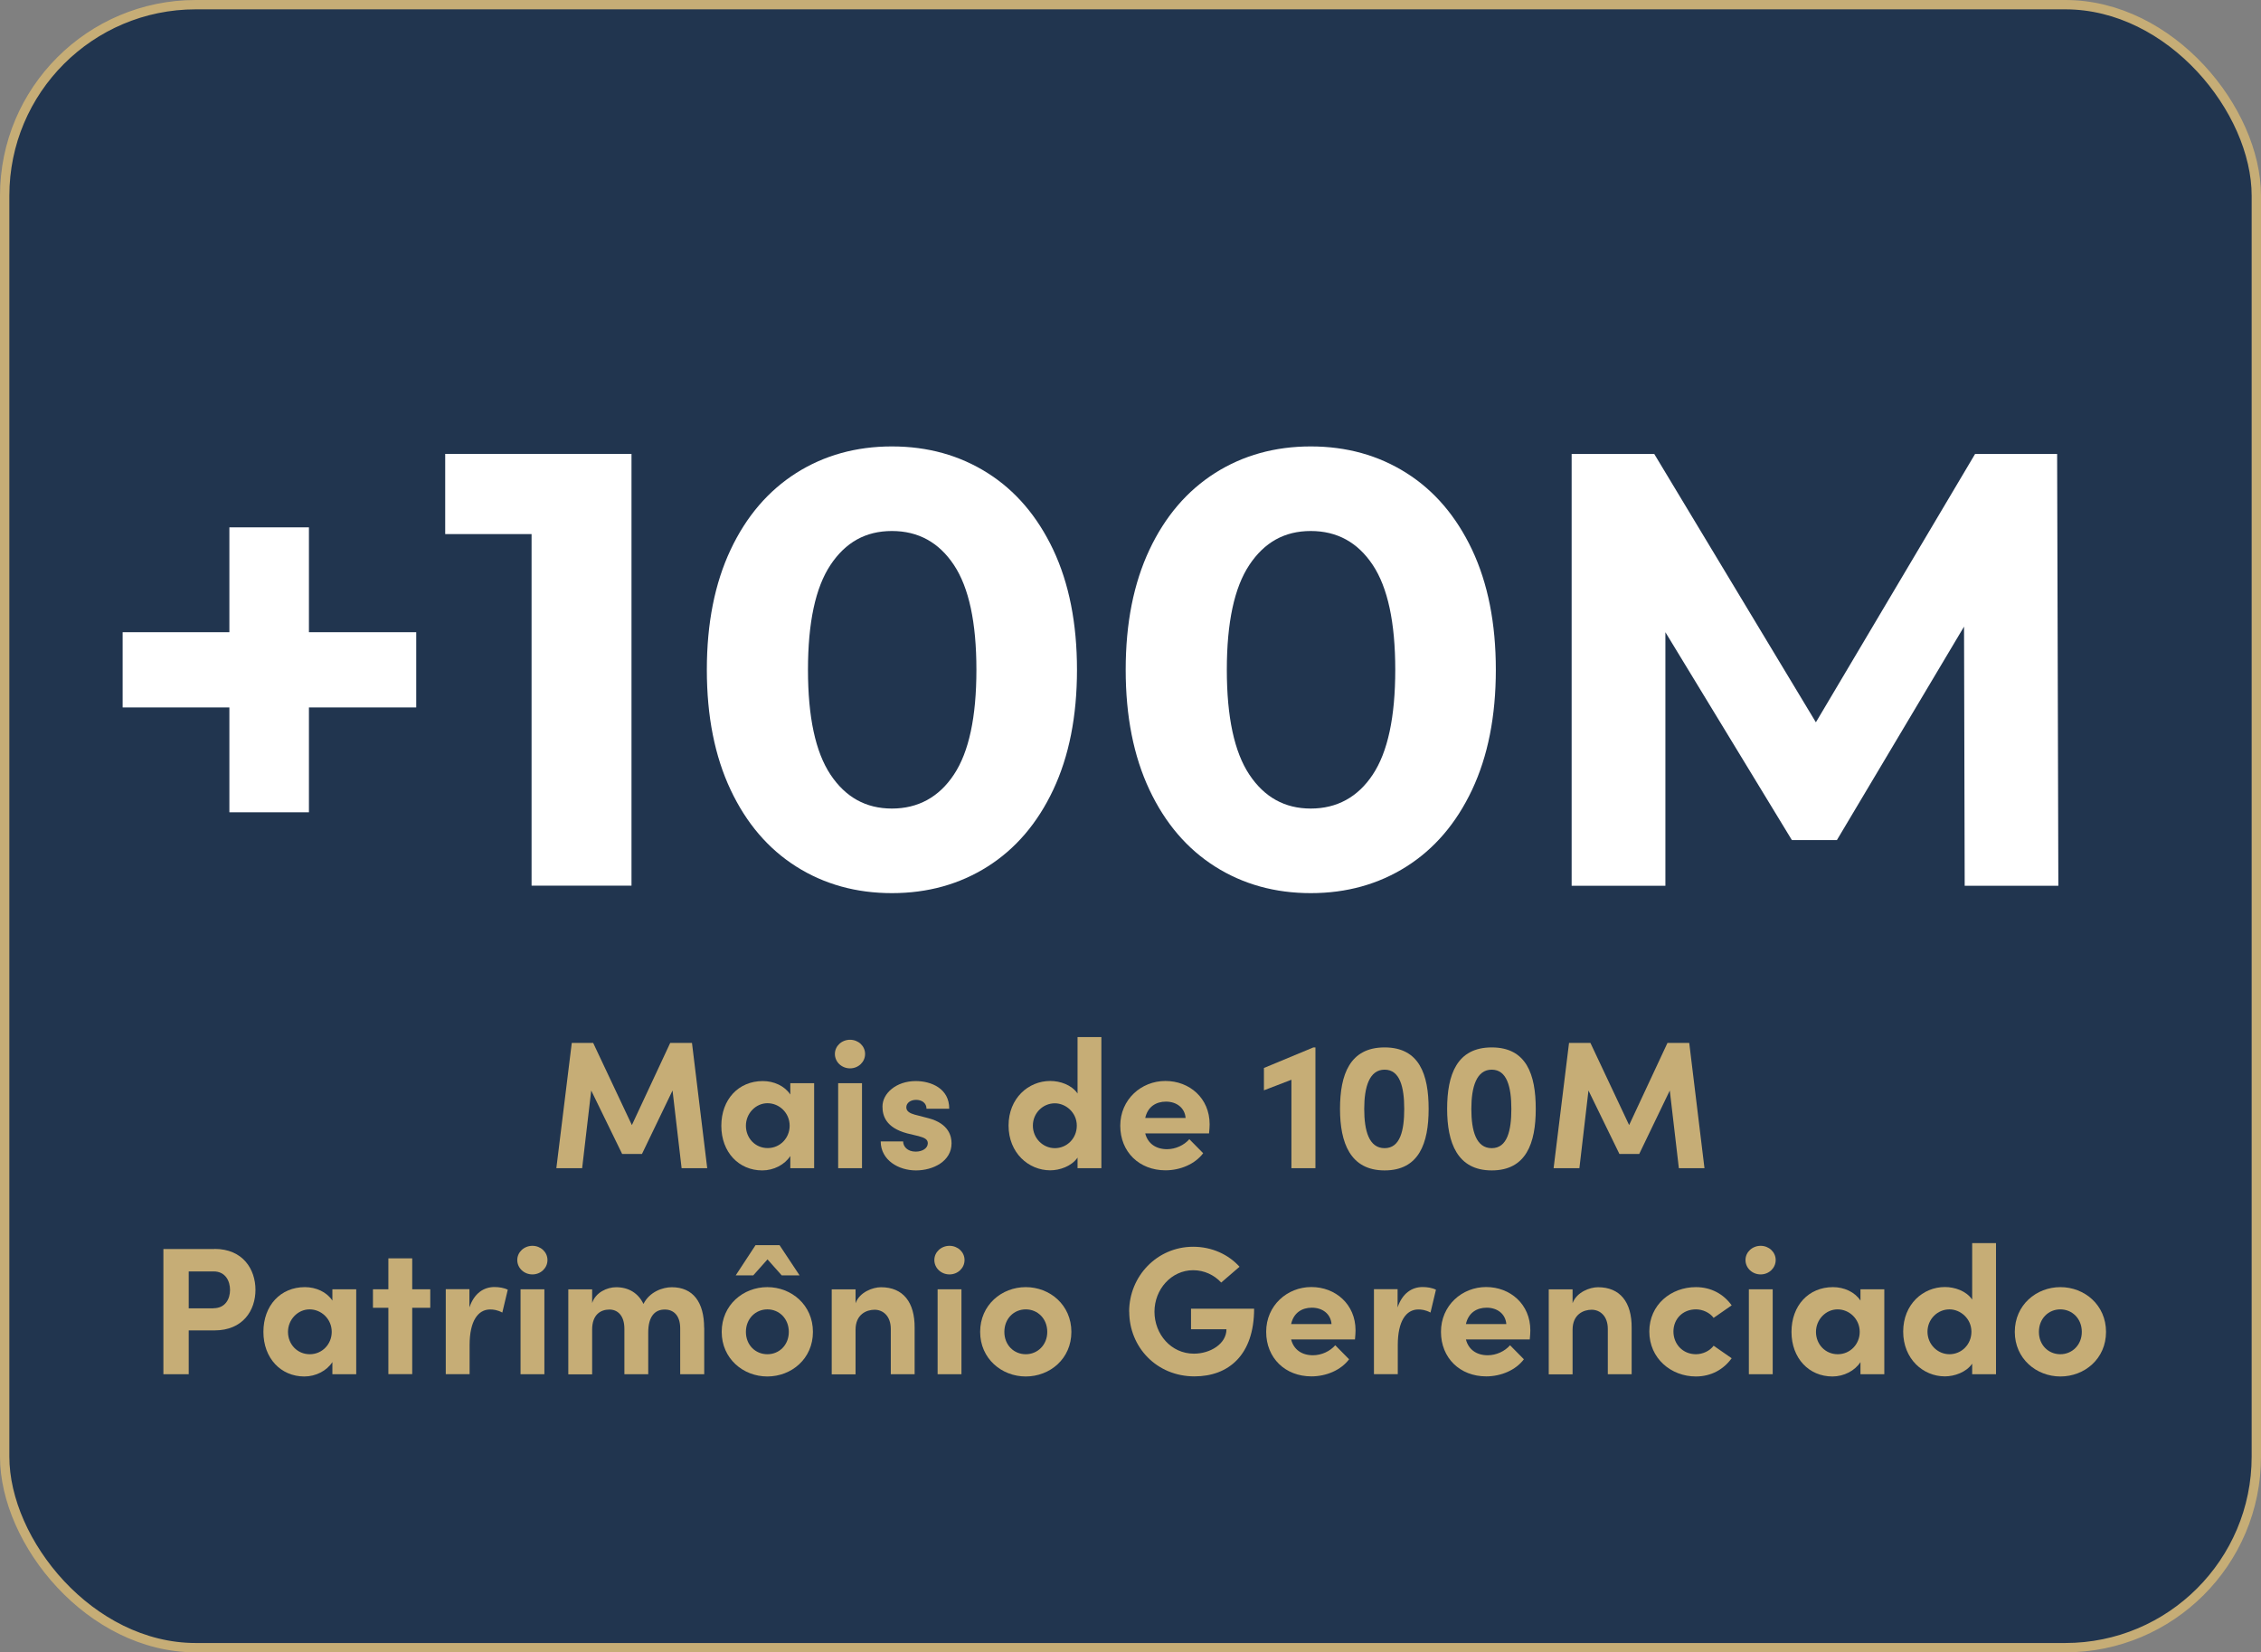 <?xml version="1.0" encoding="UTF-8"?> <svg xmlns="http://www.w3.org/2000/svg" id="Camada_2" viewBox="0 0 241.89 176.81"><rect x="0" y="0" width="241.89" height="176.81" fill="#808080" stroke="none"/><defs><style>.cls-1{fill:#21354f;}.cls-1,.cls-2,.cls-3{stroke-width:0px;}.cls-2{fill:#c6ad76;}.cls-4{fill:none;stroke:#c6ad76;stroke-miterlimit:10;}.cls-3{fill:#fff;}</style></defs><g id="Puzzle"><rect class="cls-1" x=".5" y=".5" width="240.89" height="175.81" rx="20.44" ry="20.44"></rect><rect class="cls-4" x=".5" y=".5" width="240.89" height="175.81" rx="20.44" ry="20.44"></rect><path class="cls-3" d="M44.53,75.7h-11.48v11.22h-8.51v-11.22h-11.42v-8.05h11.42v-11.22h8.51v11.22h11.48v8.05Z"></path><path class="cls-3" d="M67.56,48.57v46.2h-10.69v-37.62h-9.24v-8.58h19.93Z"></path><path class="cls-3" d="M85.19,92.73c-2.99-1.89-5.34-4.63-7.03-8.22-1.69-3.59-2.54-7.86-2.54-12.84s.85-9.25,2.54-12.84c1.69-3.59,4.04-6.32,7.03-8.22,2.99-1.89,6.4-2.84,10.23-2.84s7.24.95,10.23,2.84c2.99,1.89,5.33,4.63,7.03,8.22,1.69,3.59,2.54,7.87,2.54,12.84s-.85,9.25-2.54,12.84c-1.69,3.59-4.04,6.33-7.03,8.22-2.99,1.89-6.4,2.84-10.23,2.84s-7.24-.95-10.23-2.84ZM102.05,82.89c1.61-2.42,2.41-6.16,2.41-11.22s-.8-8.8-2.41-11.22c-1.61-2.42-3.82-3.63-6.63-3.63s-4.96,1.21-6.57,3.63c-1.61,2.42-2.41,6.16-2.41,11.22s.8,8.8,2.41,11.22c1.61,2.42,3.79,3.63,6.57,3.63s5.03-1.21,6.63-3.63Z"></path><path class="cls-3" d="M130,92.73c-2.99-1.89-5.34-4.63-7.03-8.22-1.69-3.59-2.54-7.86-2.54-12.84s.85-9.25,2.54-12.84c1.69-3.59,4.04-6.32,7.03-8.22,2.99-1.89,6.4-2.84,10.23-2.84s7.24.95,10.23,2.84c2.99,1.89,5.33,4.63,7.03,8.22,1.69,3.59,2.54,7.87,2.54,12.84s-.85,9.25-2.54,12.84c-1.69,3.59-4.04,6.33-7.03,8.22-2.99,1.89-6.4,2.84-10.23,2.84s-7.24-.95-10.23-2.84ZM146.86,82.89c1.61-2.42,2.41-6.16,2.41-11.22s-.8-8.8-2.41-11.22c-1.61-2.42-3.82-3.63-6.63-3.63s-4.96,1.21-6.57,3.63c-1.61,2.42-2.41,6.16-2.41,11.22s.8,8.8,2.41,11.22c1.61,2.42,3.79,3.63,6.57,3.63s5.03-1.21,6.63-3.63Z"></path><path class="cls-3" d="M210.19,94.77l-.07-27.72-13.6,22.84h-4.82l-13.53-22.24v27.13h-10.03v-46.2h8.84l17.29,28.71,17.03-28.71h8.78l.13,46.2h-10.03Z"></path><path class="cls-2" d="M75.68,125h-2.76l-.97-8.31-3.27,6.79h-2.12l-3.31-6.79-.97,8.31h-2.76l1.65-13.4h2.29l4.14,8.79,4.1-8.79h2.33l1.63,13.4Z"></path><path class="cls-2" d="M84.55,115.91h2.55v9.09h-2.55v-1.3c-.6.93-1.77,1.54-3,1.54-2.51,0-4.38-1.95-4.38-4.77s1.83-4.79,4.44-4.79c1.17,0,2.33.51,2.94,1.44v-1.21ZM84.48,120.46c0-1.38-1.11-2.41-2.37-2.41s-2.31,1.09-2.31,2.41.99,2.39,2.33,2.39,2.35-1.09,2.35-2.39Z"></path><path class="cls-2" d="M89.32,112.78c0-.86.74-1.52,1.62-1.52s1.61.66,1.61,1.52-.72,1.54-1.61,1.54-1.62-.68-1.62-1.54ZM89.67,125v-9.09h2.55v9.09h-2.55Z"></path><path class="cls-2" d="M94.23,122.14h2.39c0,.53.45,1.09,1.34,1.09.74,0,1.3-.37,1.3-.9,0-.39-.31-.58-.99-.76l-1.21-.29c-2.33-.62-2.65-1.93-2.65-2.88,0-1.4,1.46-2.72,3.56-2.72,1.65,0,3.6.8,3.58,2.96h-2.43c0-.62-.51-.95-1.11-.95s-1.05.33-1.05.8c0,.43.39.64.89.78l1.5.39c2.18.58,2.45,1.95,2.45,2.68,0,1.91-1.95,2.9-3.81,2.9s-3.75-1.09-3.77-3.09Z"></path><path class="cls-2" d="M115.28,110.97h2.55v14.03h-2.55v-1.13c-.64.93-1.91,1.36-2.92,1.36-2.33,0-4.46-1.87-4.46-4.79s2.12-4.77,4.46-4.77c1.05,0,2.28.41,2.92,1.34v-6.05ZM115.2,120.45c0-1.4-1.17-2.39-2.35-2.39-1.28,0-2.35,1.05-2.35,2.39s1.07,2.41,2.35,2.41,2.35-1.03,2.35-2.41Z"></path><path class="cls-2" d="M129.35,121.28h-6.83c.27,1.07,1.13,1.69,2.33,1.69.93,0,1.83-.43,2.39-1.07l1.48,1.5c-.86,1.15-2.43,1.83-4.03,1.83-2.8,0-4.84-1.96-4.84-4.77s2.24-4.79,4.83-4.79,4.73,1.85,4.73,4.63c0,.25-.02.56-.06.97ZM126.84,119.63c-.08-1.07-.95-1.75-2.1-1.75-1.05,0-1.95.53-2.22,1.75h4.32Z"></path><path class="cls-2" d="M140.52,112.08h.21v12.92h-2.57v-9.46l-2.94,1.13v-2.39l5.29-2.2Z"></path><path class="cls-2" d="M143.36,118.66c0-3.68,1.05-6.58,4.77-6.58s4.71,2.9,4.71,6.58-1.03,6.58-4.71,6.58-4.77-2.96-4.77-6.58ZM150.23,118.66c0-2.35-.47-4.2-2.1-4.2s-2.18,1.85-2.18,4.2.51,4.2,2.18,4.2,2.1-1.89,2.1-4.2Z"></path><path class="cls-2" d="M154.82,118.66c0-3.68,1.05-6.58,4.77-6.58s4.71,2.9,4.71,6.58-1.03,6.58-4.71,6.58-4.77-2.96-4.77-6.58ZM161.69,118.66c0-2.35-.47-4.2-2.1-4.2s-2.18,1.85-2.18,4.2.51,4.2,2.18,4.2,2.1-1.89,2.1-4.2Z"></path><path class="cls-2" d="M182.37,125h-2.76l-.97-8.31-3.27,6.79h-2.12l-3.31-6.79-.97,8.31h-2.76l1.65-13.4h2.29l4.14,8.79,4.1-8.79h2.33l1.63,13.4Z"></path><path class="cls-2" d="M22.95,133.64c3.04,0,4.38,2.18,4.38,4.38s-1.34,4.34-4.38,4.34h-2.76v4.69h-2.71v-13.4h5.47ZM22.82,139.99c1.3,0,1.79-1.01,1.79-1.96s-.49-1.98-1.75-1.98h-2.67v3.95h2.63Z"></path><path class="cls-2" d="M35.56,137.96h2.55v9.09h-2.55v-1.3c-.6.93-1.77,1.54-3,1.54-2.51,0-4.38-1.95-4.38-4.77s1.83-4.79,4.44-4.79c1.17,0,2.33.51,2.94,1.44v-1.21ZM35.49,142.52c0-1.38-1.11-2.41-2.37-2.41s-2.31,1.09-2.31,2.41.99,2.39,2.33,2.39,2.35-1.09,2.35-2.39Z"></path><path class="cls-2" d="M46.03,137.96v1.98h-1.93v7.1h-2.55v-7.1h-1.65v-1.98h1.65v-3.31h2.55v3.31h1.93Z"></path><path class="cls-2" d="M54.32,138.02l-.58,2.43c-.54-.29-.99-.33-1.3-.33-1.3,0-2.2,1.23-2.2,3.81v3.11h-2.55v-9.09h2.53v1.95c.51-1.52,1.54-2.18,2.67-2.18.49,0,1.03.08,1.44.29Z"></path><path class="cls-2" d="M55.34,134.83c0-.86.74-1.52,1.62-1.52s1.61.66,1.61,1.52-.72,1.54-1.61,1.54-1.62-.68-1.62-1.54ZM55.69,147.05v-9.09h2.55v9.09h-2.55Z"></path><path class="cls-2" d="M75.34,142.07v4.98h-2.57v-4.9c0-1.42-.74-2.02-1.63-2.02-1.09-.02-1.79.76-1.79,2.45v4.47h-2.55v-4.86c0-1.44-.74-2.06-1.6-2.06-.91,0-1.85.51-1.85,2.14v4.79h-2.55v-9.09h2.55v1.46c.37-1.13,1.59-1.69,2.57-1.69,1.34,0,2.37.64,2.92,1.79.66-1.32,2.08-1.79,3.03-1.79,2.28,0,3.46,1.61,3.46,4.34Z"></path><path class="cls-2" d="M77.21,142.52c0-2.88,2.3-4.79,4.88-4.79s4.88,1.91,4.88,4.79-2.3,4.77-4.88,4.77-4.88-1.91-4.88-4.77ZM78.71,136.47l2.12-3.23h2.57l2.14,3.23h-1.91l-1.52-1.71-1.52,1.71h-1.89ZM84.39,142.52c0-1.42-1.03-2.41-2.29-2.41s-2.3.99-2.3,2.41,1.03,2.39,2.3,2.39,2.29-.99,2.29-2.39Z"></path><path class="cls-2" d="M97.85,142.07v4.98h-2.55v-4.84c0-1.42-.86-2.06-1.73-2.06s-2.04.49-2.04,2.14v4.77h-2.55v-9.09h2.55v1.48c.43-1.19,1.85-1.71,2.72-1.71,2.37,0,3.62,1.61,3.6,4.34Z"></path><path class="cls-2" d="M99.96,134.83c0-.86.74-1.52,1.62-1.52s1.61.66,1.61,1.52-.72,1.54-1.61,1.54-1.62-.68-1.62-1.54ZM100.31,147.05v-9.09h2.55v9.09h-2.55Z"></path><path class="cls-2" d="M104.86,142.52c0-2.88,2.3-4.79,4.88-4.79s4.88,1.91,4.88,4.79-2.3,4.77-4.88,4.77-4.88-1.91-4.88-4.77ZM112.04,142.52c0-1.42-1.03-2.41-2.3-2.41s-2.29.99-2.29,2.41,1.03,2.39,2.29,2.39,2.3-.99,2.3-2.39Z"></path><path class="cls-2" d="M120.8,140.36c0-3.81,3-6.95,6.85-6.95,2.02,0,3.79.84,4.96,2.14l-1.96,1.69c-.76-.82-1.83-1.32-3-1.32-2.33,0-4.14,2.04-4.14,4.44s1.77,4.49,4.22,4.49c1.75,0,3.48-1.05,3.48-2.61h-3.79v-2.2h6.75c0,4.96-2.74,7.24-6.38,7.24-4.05,0-6.98-3.13-6.98-6.93Z"></path><path class="cls-2" d="M144.96,143.33h-6.83c.27,1.07,1.13,1.69,2.33,1.69.93,0,1.83-.43,2.39-1.07l1.48,1.5c-.86,1.15-2.43,1.83-4.03,1.83-2.8,0-4.84-1.96-4.84-4.77s2.24-4.79,4.83-4.79,4.73,1.85,4.73,4.63c0,.25-.02.56-.06.97ZM142.45,141.68c-.08-1.07-.95-1.75-2.1-1.75-1.05,0-1.95.53-2.22,1.75h4.32Z"></path><path class="cls-2" d="M153.62,138.02l-.58,2.43c-.54-.29-.99-.33-1.3-.33-1.3,0-2.2,1.23-2.2,3.81v3.11h-2.55v-9.09h2.53v1.95c.51-1.52,1.54-2.18,2.67-2.18.49,0,1.03.08,1.44.29Z"></path><path class="cls-2" d="M163.66,143.33h-6.83c.27,1.07,1.13,1.69,2.33,1.69.93,0,1.83-.43,2.39-1.07l1.48,1.5c-.86,1.15-2.43,1.83-4.03,1.83-2.8,0-4.84-1.96-4.84-4.77s2.24-4.79,4.83-4.79,4.73,1.85,4.73,4.63c0,.25-.02.56-.06.97ZM161.15,141.68c-.08-1.07-.95-1.75-2.1-1.75-1.05,0-1.95.53-2.22,1.75h4.32Z"></path><path class="cls-2" d="M174.56,142.07v4.98h-2.55v-4.84c0-1.42-.86-2.06-1.73-2.06s-2.04.49-2.04,2.14v4.77h-2.55v-9.09h2.55v1.48c.43-1.19,1.85-1.71,2.72-1.71,2.37,0,3.62,1.61,3.6,4.34Z"></path><path class="cls-2" d="M176.45,142.48c0-2.88,2.33-4.75,4.98-4.75,1.65,0,2.98.76,3.83,1.95l-1.93,1.34c-.41-.56-1.17-.91-1.89-.91-1.44,0-2.41,1.05-2.41,2.37s.97,2.43,2.41,2.43c.72,0,1.48-.35,1.89-.91l1.93,1.34c-.86,1.19-2.18,1.95-3.83,1.95-2.65,0-4.98-1.93-4.98-4.81Z"></path><path class="cls-2" d="M186.74,134.83c0-.86.74-1.52,1.62-1.52s1.61.66,1.61,1.52-.72,1.54-1.61,1.54-1.62-.68-1.62-1.54ZM187.1,147.05v-9.09h2.55v9.09h-2.55Z"></path><path class="cls-2" d="M199.04,137.96h2.55v9.09h-2.55v-1.3c-.6.93-1.77,1.54-3,1.54-2.51,0-4.38-1.95-4.38-4.77s1.83-4.79,4.44-4.79c1.17,0,2.33.51,2.94,1.44v-1.21ZM198.96,142.52c0-1.38-1.11-2.41-2.37-2.41s-2.31,1.09-2.31,2.41.99,2.39,2.33,2.39,2.35-1.09,2.35-2.39Z"></path><path class="cls-2" d="M210.99,133.02h2.55v14.03h-2.55v-1.13c-.64.93-1.91,1.36-2.92,1.36-2.33,0-4.46-1.87-4.46-4.79s2.12-4.77,4.46-4.77c1.05,0,2.28.41,2.92,1.34v-6.05ZM210.91,142.5c0-1.4-1.17-2.39-2.35-2.39-1.28,0-2.35,1.05-2.35,2.39s1.07,2.41,2.35,2.41,2.35-1.03,2.35-2.41Z"></path><path class="cls-2" d="M215.55,142.52c0-2.88,2.3-4.79,4.88-4.79s4.88,1.91,4.88,4.79-2.3,4.77-4.88,4.77-4.88-1.91-4.88-4.77ZM222.72,142.52c0-1.42-1.03-2.41-2.3-2.41s-2.29.99-2.29,2.41,1.03,2.39,2.29,2.39,2.3-.99,2.3-2.39Z"></path></g></svg> 